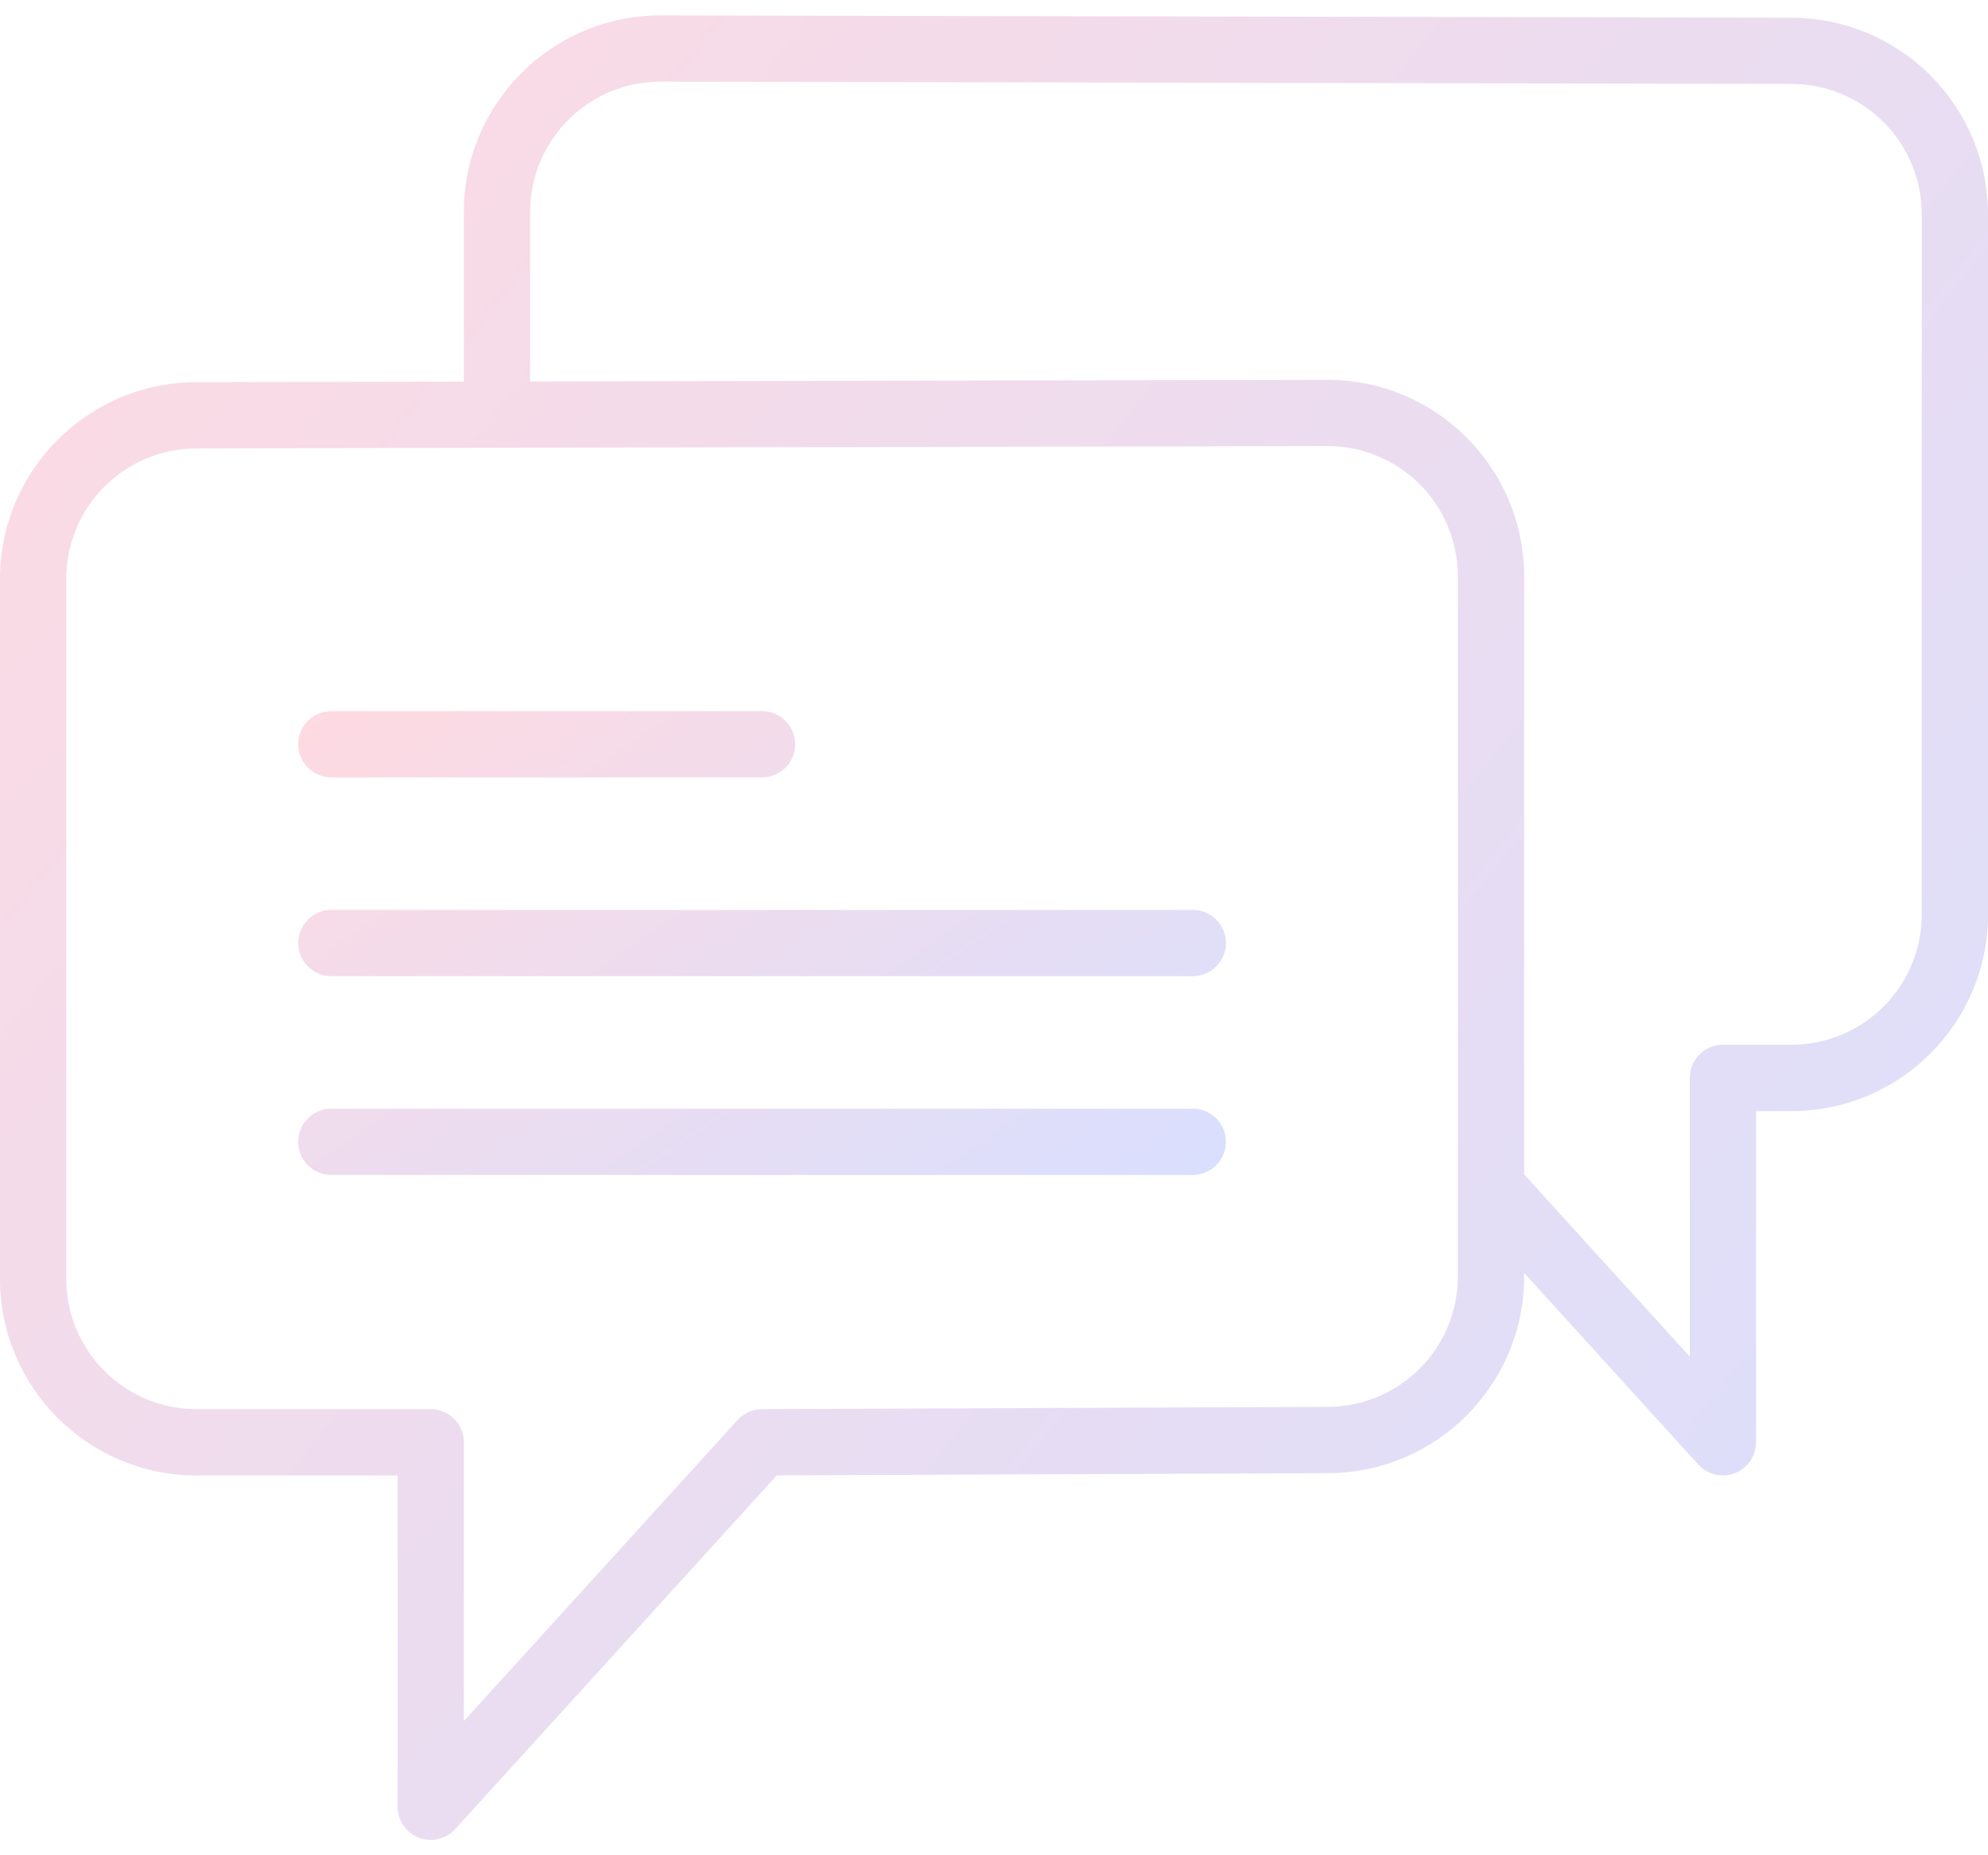 <svg width="120" height="112" viewBox="0 0 120 112" fill="none" xmlns="http://www.w3.org/2000/svg">
<path d="M20 46.93H46C46.53 46.93 47.039 46.719 47.414 46.344C47.789 45.969 48 45.461 48 44.93C48 44.4 47.789 43.891 47.414 43.516C47.039 43.141 46.53 42.93 46 42.93H20C19.47 42.93 18.961 43.141 18.586 43.516C18.211 43.891 18 44.4 18 44.93C18 45.461 18.211 45.969 18.586 46.344C18.961 46.719 19.47 46.93 20 46.93ZM72 54.93H20C19.47 54.93 18.961 55.141 18.586 55.516C18.211 55.891 18 56.4 18 56.93C18 57.461 18.211 57.969 18.586 58.344C18.961 58.719 19.47 58.93 20 58.93H72C72.53 58.93 73.039 58.719 73.414 58.344C73.789 57.969 74 57.461 74 56.93C74 56.4 73.789 55.891 73.414 55.516C73.039 55.141 72.53 54.93 72 54.93ZM72 66.93H20C19.47 66.93 18.961 67.141 18.586 67.516C18.211 67.891 18 68.4 18 68.93C18 69.461 18.211 69.969 18.586 70.344C18.961 70.719 19.47 70.93 20 70.93H72C72.53 70.93 73.039 70.719 73.414 70.344C73.789 69.969 74 69.461 74 68.93C74 68.4 73.789 67.891 73.414 67.516C73.039 67.141 72.53 66.93 72 66.93Z" fill="url(#paint0_linear_230_8375)"/>
<path d="M108.144 1.07L39.86 0.93C33.32 0.93 28 6.25 28 12.79V23.038L11.86 23.072C5.32 23.072 0 28.392 0 34.932V77.214C0 83.754 5.32 89.072 11.86 89.072H24V109.072C24 109.476 24.122 109.87 24.35 110.203C24.578 110.536 24.902 110.793 25.279 110.938C25.655 111.084 26.067 111.112 26.46 111.019C26.853 110.927 27.208 110.717 27.48 110.418L46.888 89.068L80.14 88.932C86.68 88.932 92 83.612 92 77.074V76.848L102.52 88.42C102.792 88.717 103.148 88.925 103.54 89.016C103.933 89.108 104.343 89.079 104.719 88.934C105.095 88.788 105.418 88.533 105.646 88.202C105.875 87.87 105.998 87.477 106 87.074V67.074H108.14C114.68 67.074 120 61.754 120 55.216V12.93C119.996 9.787 118.746 6.773 116.524 4.549C114.301 2.326 111.288 1.075 108.144 1.07ZM88 77.072C87.997 79.157 87.167 81.156 85.692 82.629C84.217 84.103 82.217 84.93 80.132 84.93L45.992 85.07C45.715 85.071 45.441 85.13 45.187 85.242C44.934 85.355 44.707 85.519 44.52 85.724L28 103.898V87.07C28 86.54 27.789 86.031 27.414 85.656C27.039 85.281 26.53 85.07 26 85.07H11.86C9.776 85.068 7.779 84.24 6.305 82.766C4.832 81.293 4.003 79.296 4 77.212V34.93C4.003 32.846 4.832 30.847 6.306 29.374C7.781 27.9 9.78 27.072 11.864 27.07L30 27.032H30.004L80.14 26.928C82.224 26.93 84.222 27.759 85.695 29.233C87.169 30.706 87.998 32.704 88 34.788V77.072ZM116 55.212C115.997 57.296 115.168 59.293 113.695 60.766C112.221 62.24 110.224 63.068 108.14 63.07H104C103.47 63.07 102.961 63.281 102.586 63.656C102.211 64.031 102 64.54 102 65.07V81.898L92 70.898V34.79C92 28.25 86.68 22.93 80.136 22.93L32 23.028V12.788C32.002 10.705 32.83 8.708 34.303 7.234C35.776 5.761 37.773 4.931 39.856 4.928L108.138 5.068H108.142C110.226 5.07 112.224 5.899 113.698 7.373C115.171 8.846 116 10.844 116.002 12.928L116 55.212Z" fill="url(#paint1_linear_230_8375)"/>
<defs>
<linearGradient id="paint0_linear_230_8375" x1="18" y1="42.93" x2="49.048" y2="88.086" gradientUnits="userSpaceOnUse">
<stop stop-color="#FC466B" stop-opacity="0.2"/>
<stop offset="1" stop-color="#3F5EFB" stop-opacity="0.2"/>
</linearGradient>
<linearGradient id="paint1_linear_230_8375" x1="0" y1="0.93" x2="127.335" y2="101.815" gradientUnits="userSpaceOnUse">
<stop stop-color="#FC466B" stop-opacity="0.2"/>
<stop offset="1" stop-color="#3F5EFB" stop-opacity="0.2"/>
</linearGradient>
</defs>
</svg>

